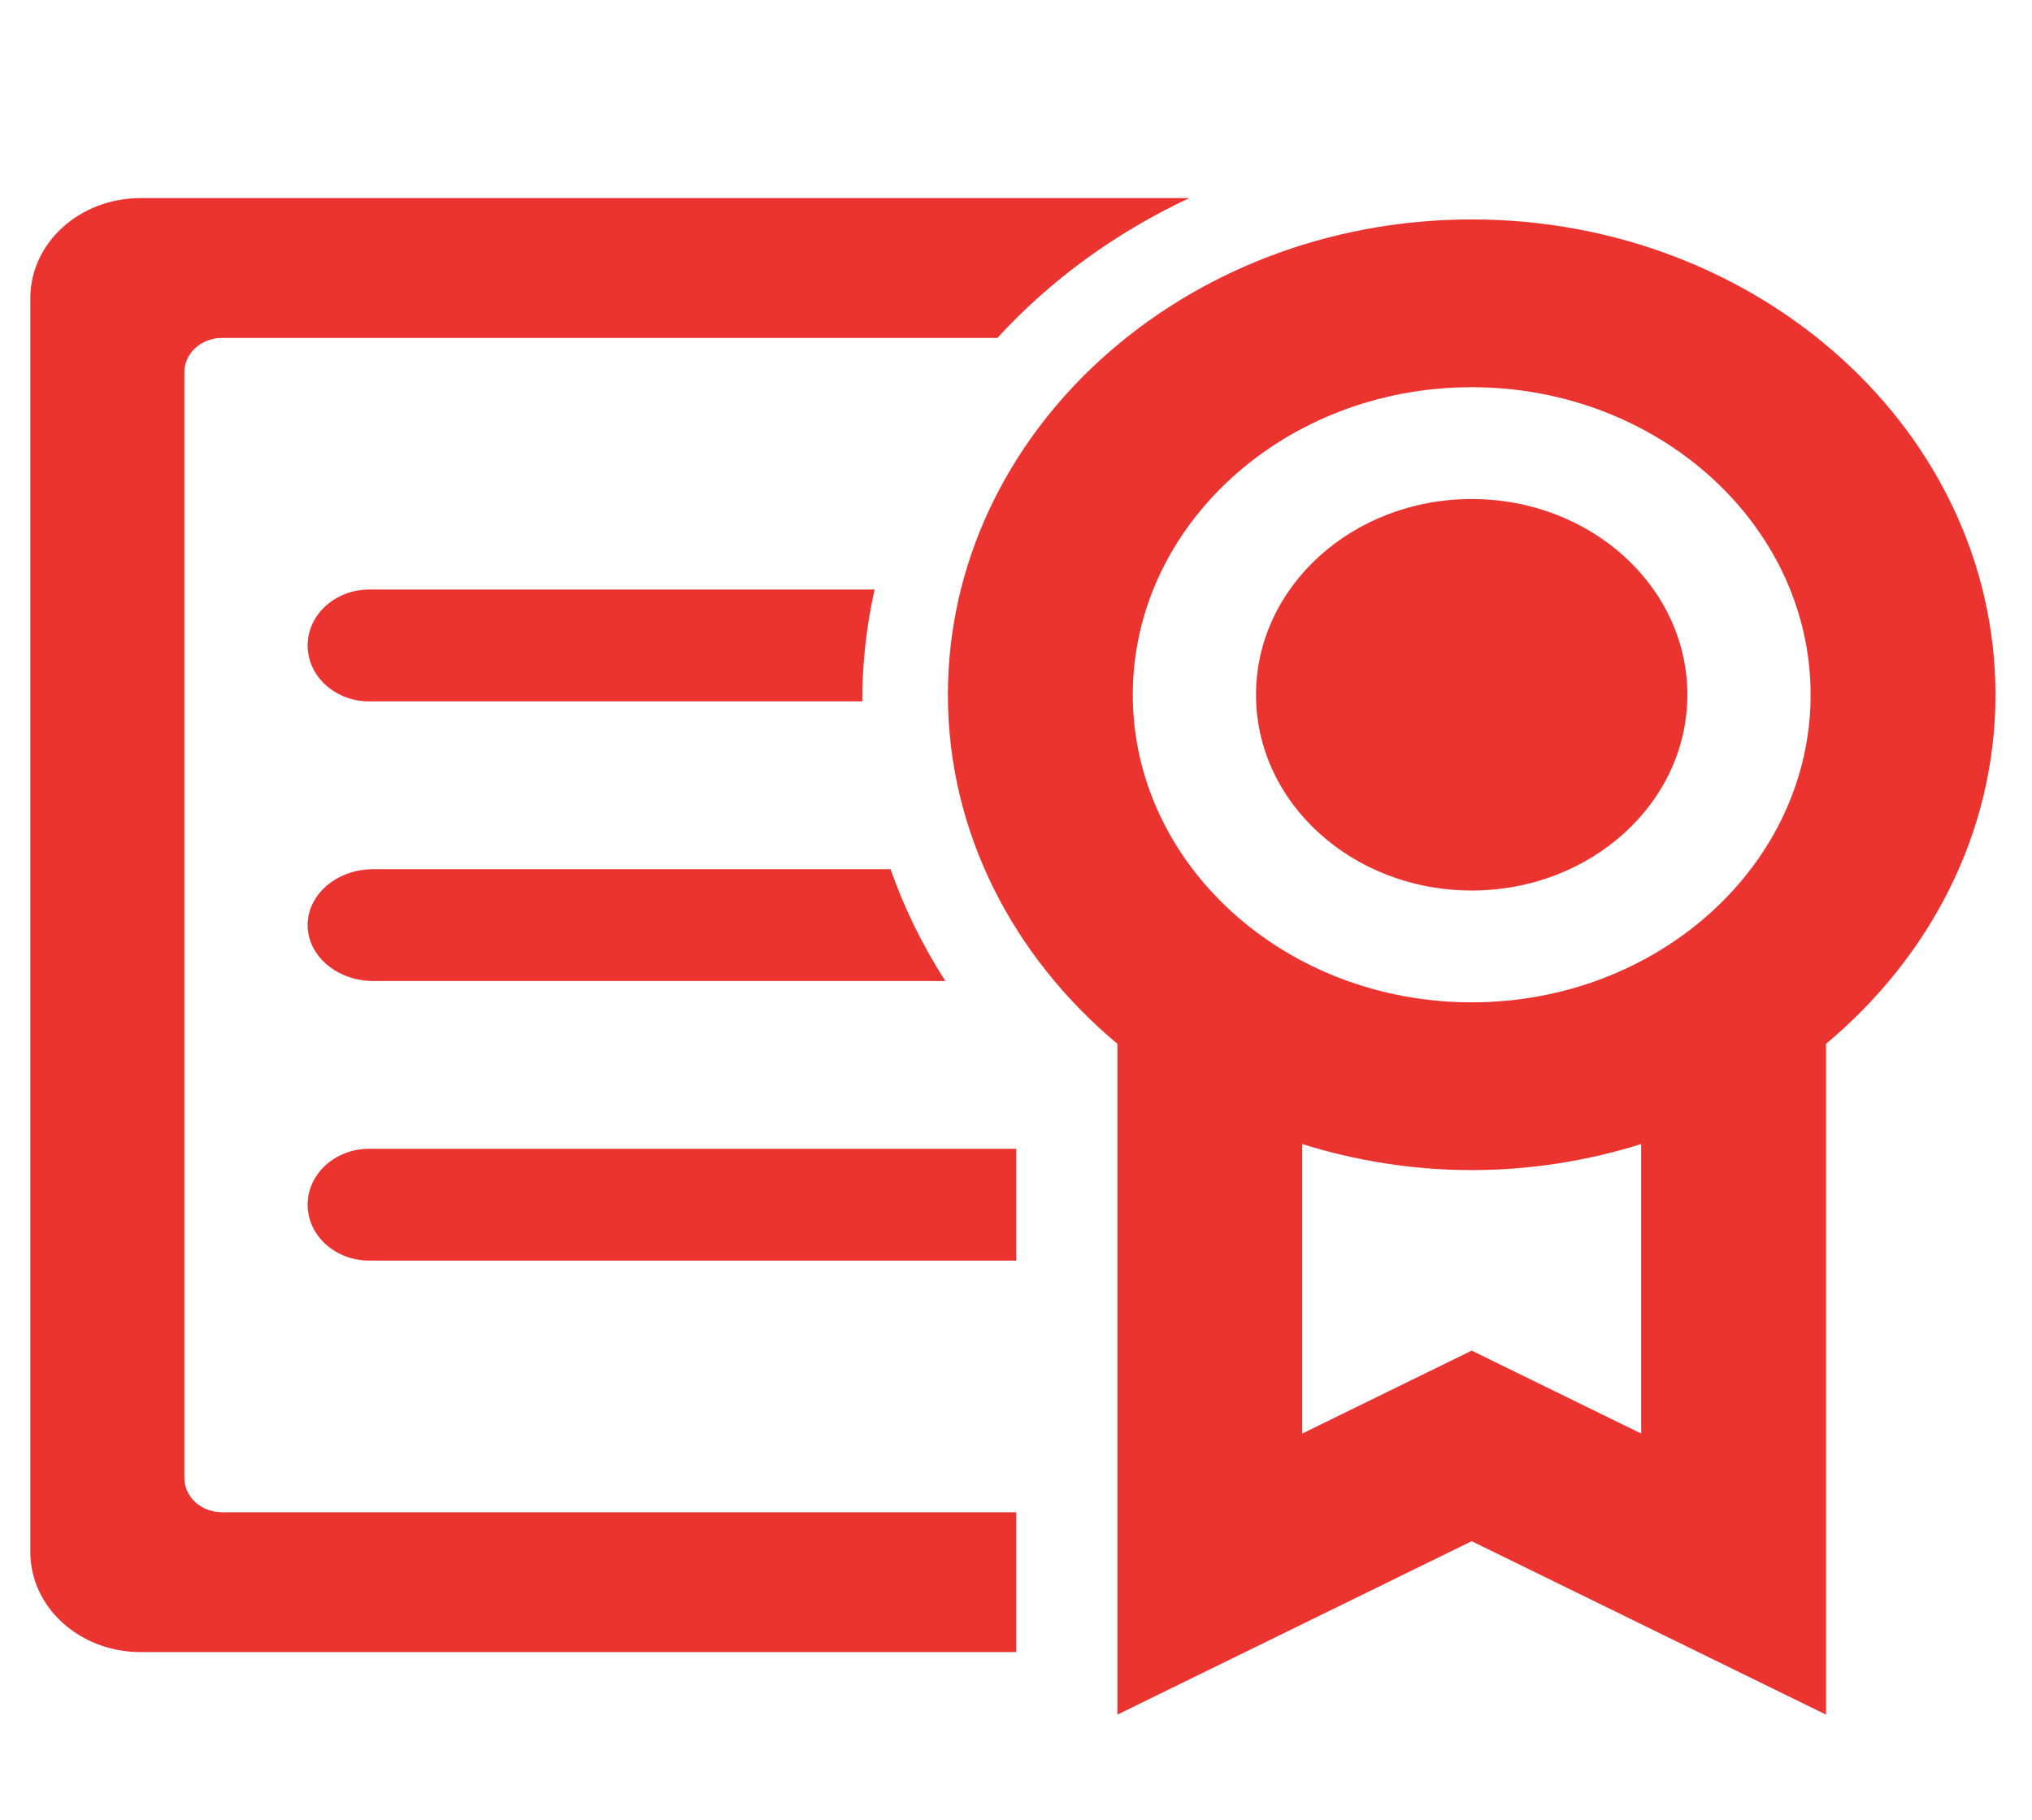 <svg width="67" height="60" xmlns="http://www.w3.org/2000/svg" xmlns:xlink="http://www.w3.org/1999/xlink" xml:space="preserve" overflow="hidden"><g transform="translate(-1025 -2994)"><g><g><g><g><path d="M4.609 47.732 4.609 11.268C4.609 10.646 5.114 10.141 5.737 10.141L28.934 10.141C30.52 8.235 32.473 6.667 34.677 5.531L3.296 5.531C1.476 5.532 0.001 7.007 4.39584e-08 8.827L0 50.173C0.001 51.993 1.476 53.468 3.296 53.469L29.5 53.469 29.5 48.859 5.737 48.859C5.114 48.859 4.609 48.355 4.609 47.732Z" fill="#EB3330" fill-rule="nonzero" fill-opacity="1" transform="matrix(1.102 0 0 1 1026 2995)"/><path d="M58.798 21.907C58.798 13.265 51.768 6.235 43.126 6.235 34.485 6.235 27.454 13.265 27.454 21.907 27.454 26.458 29.416 30.549 32.525 33.415L32.525 55.531 43.126 49.813 53.728 55.531 53.728 33.415C56.836 30.549 58.798 26.458 58.798 21.907ZM43.126 11.766C48.717 11.766 53.267 16.315 53.267 21.907 53.267 27.498 48.717 32.047 43.126 32.047 37.535 32.047 32.986 27.498 32.986 21.907 32.986 16.315 37.535 11.766 43.126 11.766ZM48.197 46.264 43.126 43.53 38.056 46.264 38.056 36.72C39.649 37.267 41.35 37.578 43.126 37.578 44.903 37.578 46.603 37.268 48.197 36.72ZM29.5 36.875 10.141 36.875C9.122 36.875 8.297 37.7 8.297 38.719 8.297 39.737 9.122 40.562 10.141 40.562L29.5 40.562ZM25.737 27.656 10.27 27.656C9.18 27.656 8.297 28.481 8.297 29.5 8.297 30.519 9.18 31.344 10.27 31.344L27.378 31.344C26.697 30.179 26.147 28.942 25.738 27.656ZM10.141 18.438C9.122 18.438 8.297 19.263 8.297 20.281 8.297 21.3 9.122 22.125 10.141 22.125L24.891 22.125C24.891 20.862 25.019 19.63 25.261 18.438Z" fill="#EB3330" fill-rule="nonzero" fill-opacity="1" transform="matrix(1.102 0 0 1 1026 2995)"/><path d="M49.579 21.907C49.579 25.471 46.69 28.36 43.126 28.36 39.562 28.36 36.673 25.471 36.673 21.907 36.673 18.343 39.562 15.453 43.126 15.453 46.69 15.453 49.579 18.343 49.579 21.907Z" fill="#EB3330" fill-rule="nonzero" fill-opacity="1" transform="matrix(1.102 0 0 1 1026 2995)"/></g></g></g></g></g></svg>